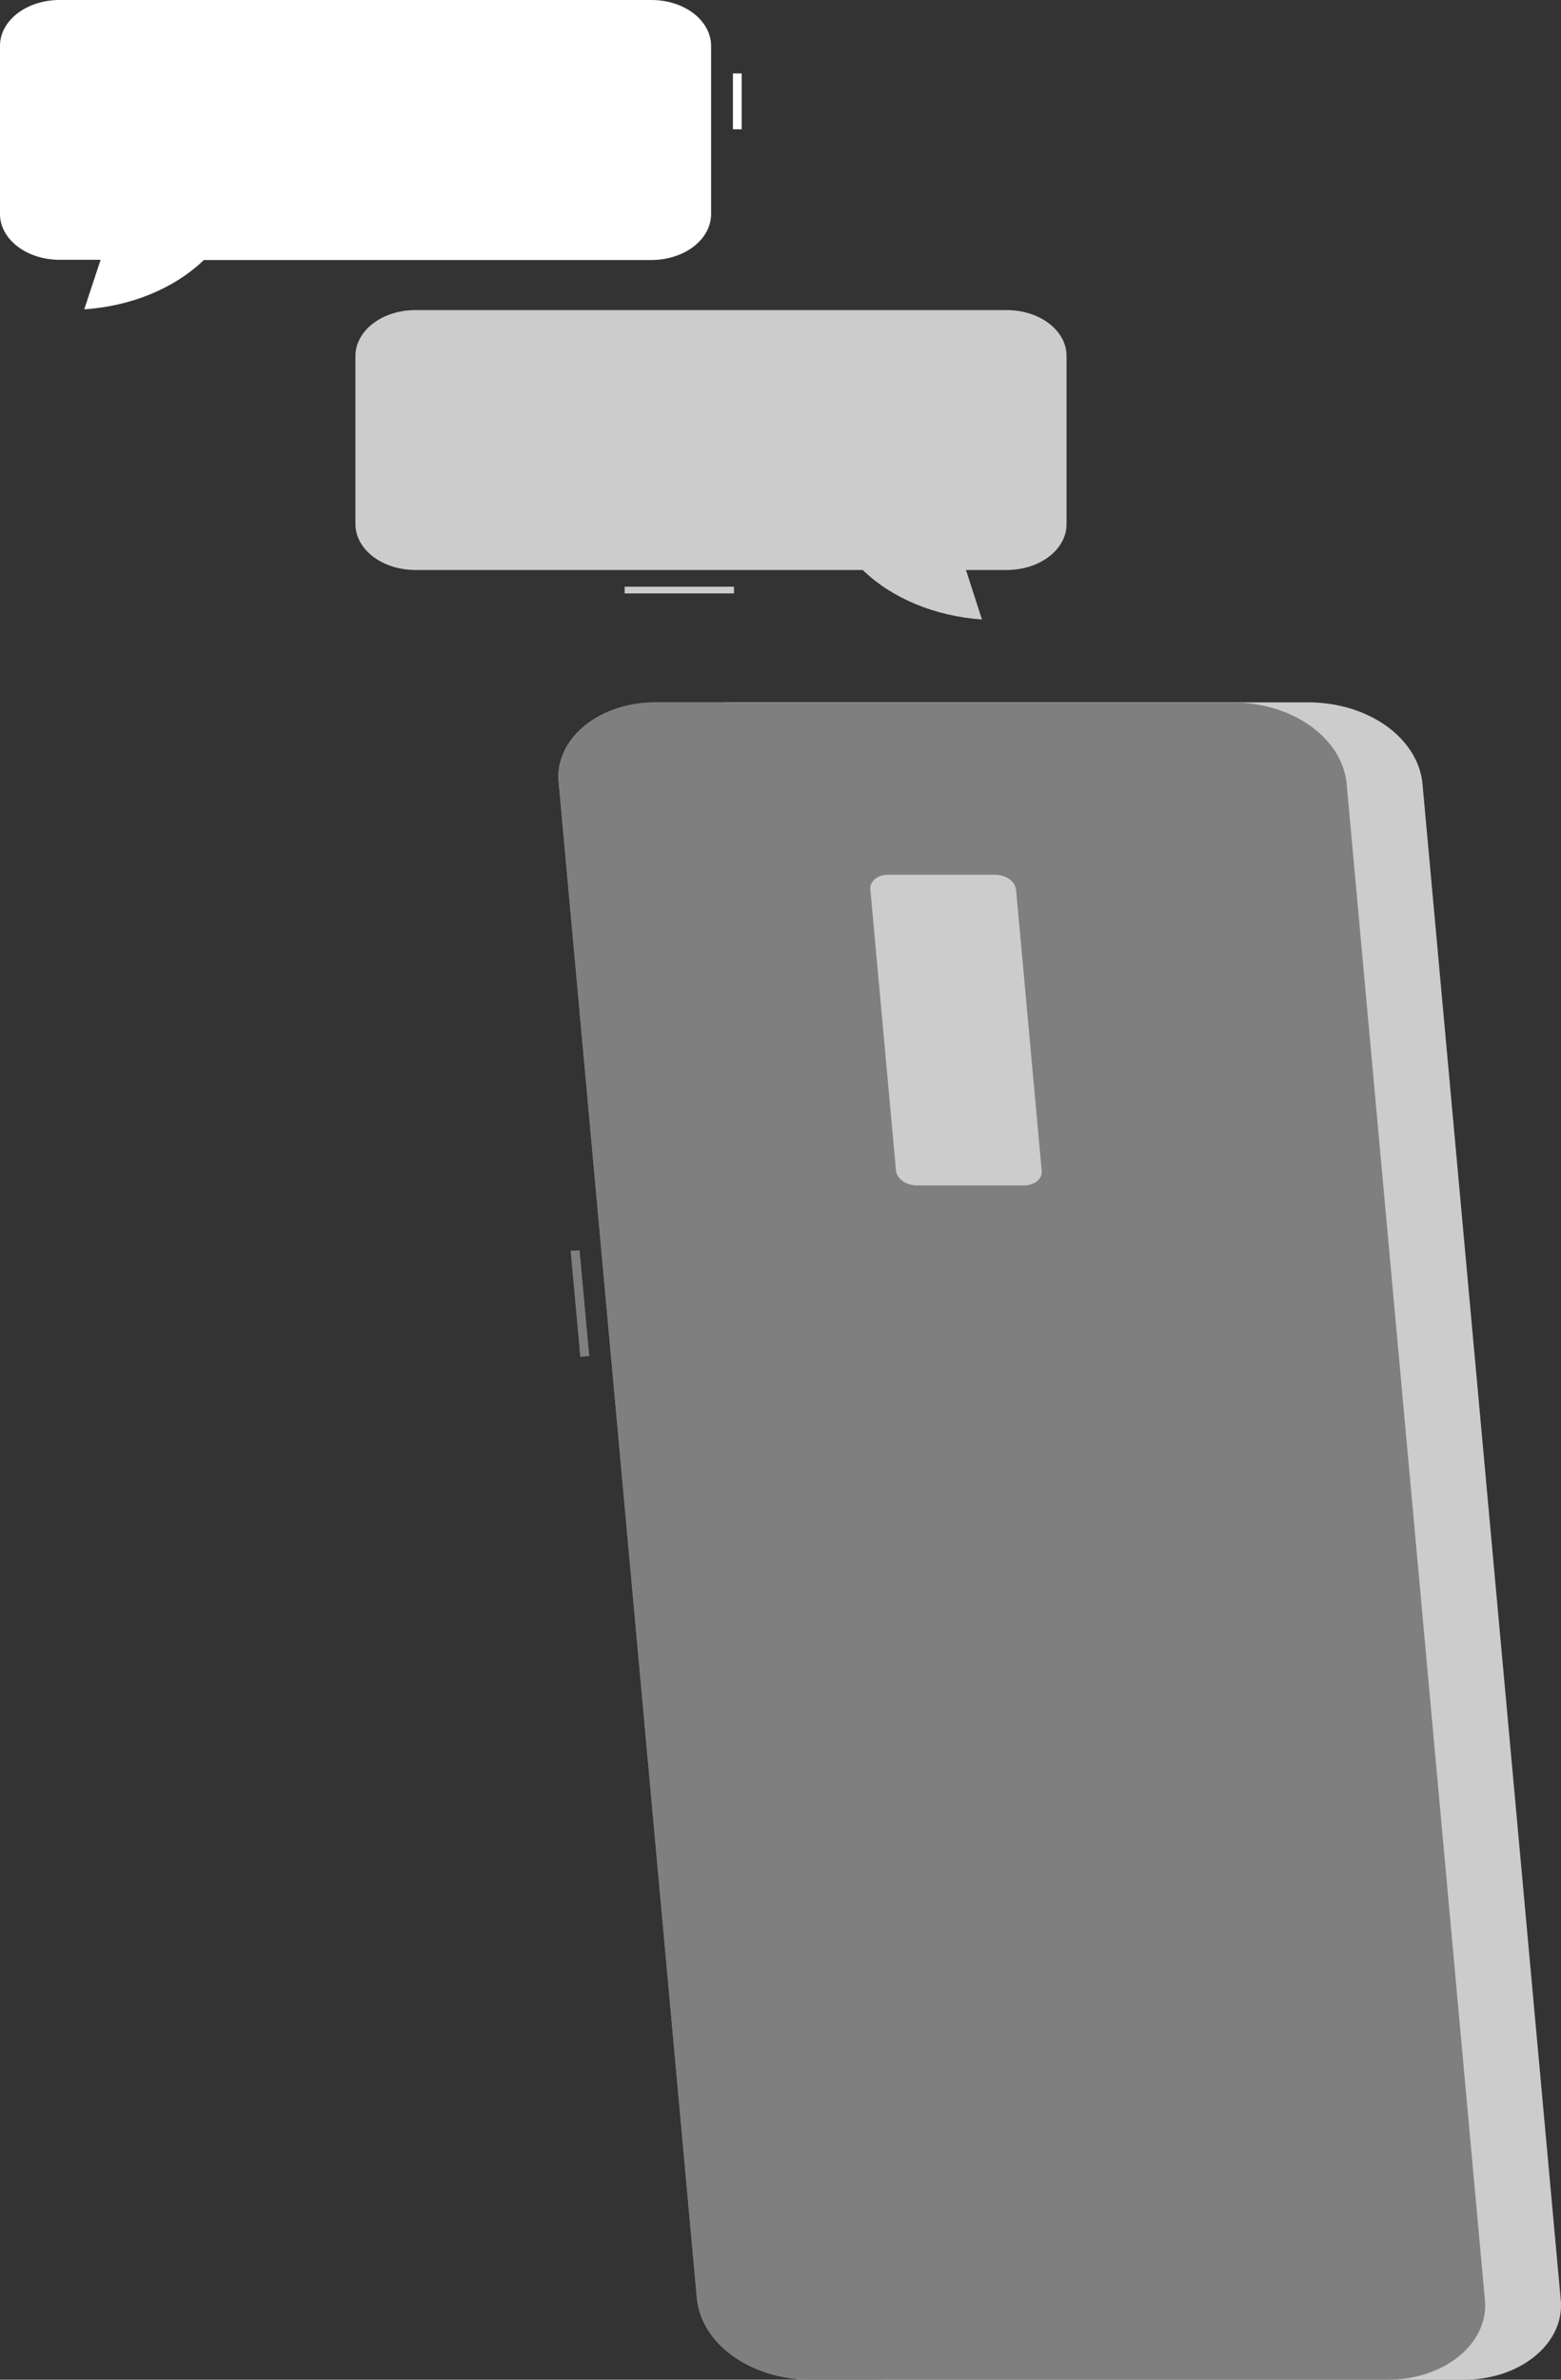 <svg width="42" height="64" viewBox="0 0 42 64" fill="none" xmlns="http://www.w3.org/2000/svg">
<rect x="0" y="0" width="42" height="64" fill="#333333" stroke="none"/>
<path d="M35.742 31.959L34.451 30.957L34.282 32.37C34.282 32.37 35.248 32.871 35.928 32.603L35.742 31.959Z" fill="#E58A7B"/>
<path d="M32.932 30.808L32.873 31.996L34.282 32.37L34.451 30.957L32.932 30.808Z" fill="#E58A7B"/>
<path d="M23.809 64H39.366C39.729 64.003 40.089 63.948 40.422 63.839C40.756 63.729 41.056 63.567 41.303 63.363C41.55 63.16 41.739 62.919 41.858 62.656C41.976 62.393 42.021 62.114 41.991 61.837L38.27 21.053C38.206 20.47 37.861 19.926 37.303 19.526C36.746 19.127 36.014 18.9 35.251 18.89H19.694C19.331 18.887 18.971 18.942 18.638 19.051C18.304 19.161 18.004 19.323 17.757 19.526C17.51 19.73 17.321 19.971 17.203 20.234C17.084 20.497 17.039 20.776 17.069 21.053L20.79 61.838C20.855 62.421 21.2 62.965 21.757 63.364C22.315 63.763 23.046 63.99 23.809 64Z" fill="white"/>
<path opacity="0.2" d="M23.809 64H39.366C39.729 64.003 40.089 63.948 40.422 63.839C40.756 63.729 41.056 63.567 41.303 63.363C41.55 63.16 41.739 62.919 41.858 62.656C41.976 62.393 42.021 62.114 41.991 61.837L38.27 21.053C38.206 20.47 37.861 19.926 37.303 19.526C36.746 19.127 36.014 18.9 35.251 18.89H19.694C19.331 18.887 18.971 18.942 18.638 19.051C18.304 19.161 18.004 19.323 17.757 19.526C17.51 19.73 17.321 19.971 17.203 20.234C17.084 20.497 17.039 20.776 17.069 21.053L20.79 61.838C20.855 62.421 21.2 62.965 21.757 63.364C22.315 63.763 23.046 63.99 23.809 64Z" fill="black"/>
<path d="M15.591 33.629L15.357 33.642L15.616 36.483L15.851 36.47L15.591 33.629Z" fill="white"/>
<path opacity="0.5" d="M15.591 33.629L15.357 33.642L15.616 36.483L15.851 36.47L15.591 33.629Z" fill="black"/>
<path d="M21.773 64H37.327C37.69 64.003 38.05 63.948 38.383 63.839C38.717 63.729 39.017 63.567 39.264 63.363C39.511 63.16 39.7 62.919 39.819 62.656C39.937 62.393 39.983 62.114 39.952 61.837L36.231 21.053C36.167 20.47 35.822 19.926 35.264 19.526C34.707 19.127 33.975 18.9 33.212 18.89H17.657C17.294 18.887 16.935 18.942 16.601 19.051C16.267 19.161 15.968 19.323 15.72 19.526C15.473 19.73 15.284 19.971 15.166 20.234C15.048 20.497 15.002 20.776 15.033 21.053L18.753 61.837C18.818 62.42 19.162 62.964 19.72 63.364C20.278 63.763 21.009 63.99 21.773 64Z" fill="white"/>
<path opacity="0.5" d="M21.773 64H37.327C37.69 64.003 38.05 63.948 38.383 63.839C38.717 63.729 39.017 63.567 39.264 63.363C39.511 63.16 39.7 62.919 39.819 62.656C39.937 62.393 39.983 62.114 39.952 61.837L36.231 21.053C36.167 20.47 35.822 19.926 35.264 19.526C34.707 19.127 33.975 18.9 33.212 18.89H17.657C17.294 18.887 16.935 18.942 16.601 19.051C16.267 19.161 15.968 19.323 15.72 19.526C15.473 19.73 15.284 19.971 15.166 20.234C15.048 20.497 15.002 20.776 15.033 21.053L18.753 61.837C18.818 62.42 19.162 62.964 19.72 63.364C20.278 63.763 21.009 63.99 21.773 64Z" fill="black"/>
<path d="M24.661 31.88H27.539C27.607 31.882 27.674 31.873 27.737 31.853C27.8 31.834 27.856 31.804 27.903 31.766C27.949 31.728 27.984 31.683 28.005 31.633C28.026 31.584 28.034 31.532 28.026 31.48L27.337 23.927C27.325 23.819 27.261 23.718 27.158 23.644C27.055 23.57 26.919 23.528 26.777 23.527H23.903C23.836 23.525 23.768 23.534 23.706 23.554C23.644 23.574 23.588 23.604 23.542 23.642C23.496 23.68 23.461 23.725 23.44 23.774C23.419 23.823 23.411 23.875 23.419 23.927L24.108 31.48C24.119 31.587 24.182 31.687 24.284 31.761C24.386 31.835 24.52 31.877 24.661 31.88Z" fill="white"/>
<path opacity="0.2" d="M24.661 31.88H27.539C27.607 31.882 27.674 31.873 27.737 31.853C27.8 31.834 27.856 31.804 27.903 31.766C27.949 31.728 27.984 31.683 28.005 31.633C28.026 31.584 28.034 31.532 28.026 31.48L27.337 23.927C27.325 23.819 27.261 23.718 27.158 23.644C27.055 23.57 26.919 23.528 26.777 23.527H23.903C23.836 23.525 23.768 23.534 23.706 23.554C23.644 23.574 23.588 23.604 23.542 23.642C23.496 23.68 23.461 23.725 23.44 23.774C23.419 23.823 23.411 23.875 23.419 23.927L24.108 31.48C24.119 31.587 24.182 31.687 24.284 31.761C24.386 31.835 24.52 31.877 24.661 31.88Z" fill="black"/>
<path d="M19.748 15.779H16.808V15.959H19.748V15.779Z" fill="white"/>
<path opacity="0.2" d="M19.748 15.779H16.808V15.959H19.748V15.779Z" fill="black"/>
<path d="M11.166 8.341H27.095C27.519 8.341 27.926 8.471 28.226 8.701C28.526 8.931 28.695 9.243 28.696 9.568V14.1C28.695 14.426 28.526 14.738 28.226 14.968C27.926 15.198 27.519 15.328 27.095 15.328H25.989L26.42 16.66C25.795 16.616 25.188 16.476 24.637 16.247C24.085 16.018 23.601 15.705 23.212 15.328H11.166C10.742 15.327 10.335 15.197 10.035 14.967C9.735 14.737 9.566 14.426 9.564 14.1V9.568C9.566 9.243 9.735 8.931 10.035 8.701C10.335 8.471 10.742 8.342 11.166 8.341Z" fill="white"/>
<path opacity="0.2" d="M11.166 8.341H27.095C27.519 8.341 27.926 8.471 28.226 8.701C28.526 8.931 28.695 9.243 28.696 9.568V14.1C28.695 14.426 28.526 14.738 28.226 14.968C27.926 15.198 27.519 15.328 27.095 15.328H25.989L26.42 16.66C25.795 16.616 25.188 16.476 24.637 16.247C24.085 16.018 23.601 15.705 23.212 15.328H11.166C10.742 15.327 10.335 15.197 10.035 14.967C9.735 14.737 9.566 14.426 9.564 14.1V9.568C9.566 9.243 9.735 8.931 10.035 8.701C10.335 8.471 10.742 8.342 11.166 8.341Z" fill="black"/>
<path d="M19.955 1.976H19.72V3.477H19.955V1.976Z" fill="white"/>
<path opacity="0.1" d="M19.955 1.976H19.72V3.477H19.955V1.976Z" fill="#FAFAFA"/>
<path d="M17.53 0H1.602C1.178 0 0.772 0.129 0.471 0.359C0.171 0.588 0.002 0.899 0 1.224V5.76C0.001 6.085 0.17 6.397 0.47 6.627C0.77 6.857 1.177 6.987 1.602 6.987H2.707L2.267 8.319C2.893 8.277 3.501 8.138 4.054 7.91C4.607 7.682 5.094 7.37 5.484 6.993H17.53C17.954 6.992 18.361 6.862 18.661 6.632C18.961 6.402 19.13 6.09 19.132 5.765V1.224C19.129 0.899 18.959 0.589 18.66 0.359C18.36 0.13 17.954 0.001 17.53 0Z" fill="white"/>
<path opacity="0.1" d="M17.53 0H1.602C1.178 0 0.772 0.129 0.471 0.359C0.171 0.588 0.002 0.899 0 1.224V5.76C0.001 6.085 0.17 6.397 0.47 6.627C0.77 6.857 1.177 6.987 1.602 6.987H2.707L2.267 8.319C2.893 8.277 3.501 8.138 4.054 7.91C4.607 7.682 5.094 7.37 5.484 6.993H17.53C17.954 6.992 18.361 6.862 18.661 6.632C18.961 6.402 19.13 6.09 19.132 5.765V1.224C19.129 0.899 18.959 0.589 18.66 0.359C18.36 0.13 17.954 0.001 17.53 0Z" fill="#FAFAFA"/>
</svg>
